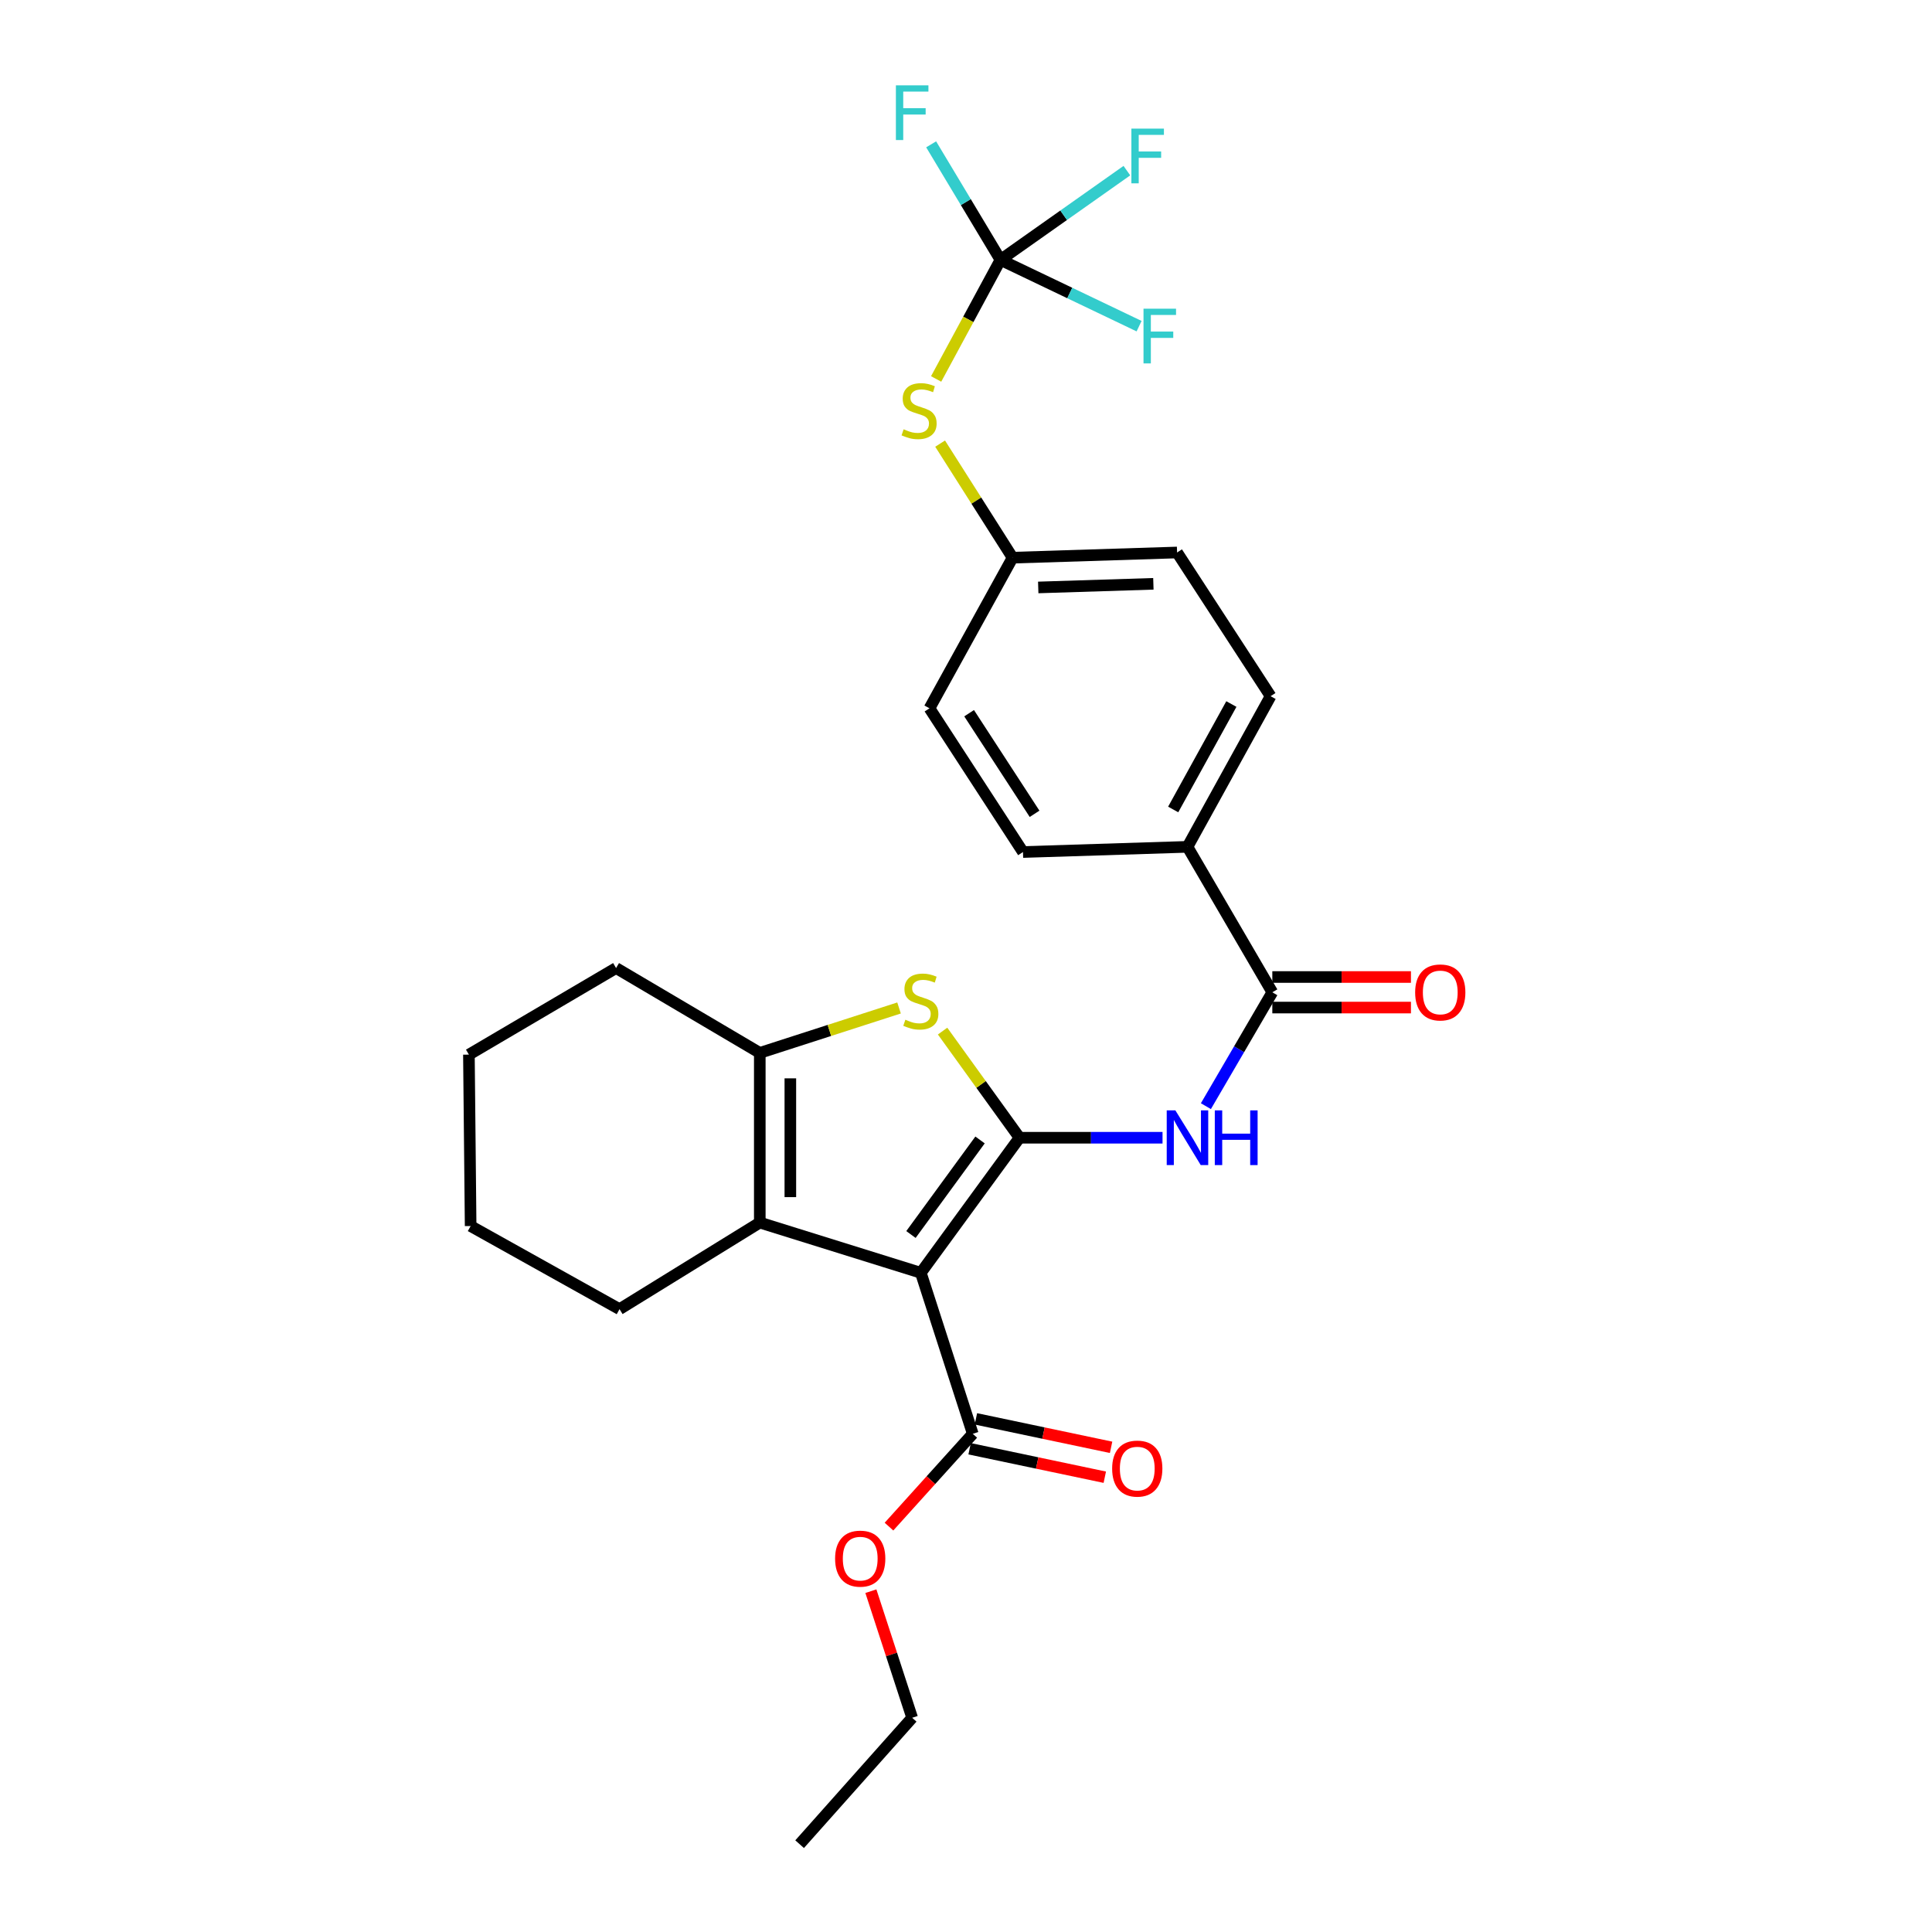 <?xml version='1.0' encoding='iso-8859-1'?>
<svg version='1.1' baseProfile='full'
              xmlns='http://www.w3.org/2000/svg'
                      xmlns:rdkit='http://www.rdkit.org/xml'
                      xmlns:xlink='http://www.w3.org/1999/xlink'
                  xml:space='preserve'
width='1000px' height='1000px' viewBox='0 0 1000 1000'>
<!-- END OF HEADER -->
<rect style='opacity:1.0;fill:#FFFFFF;stroke:none' width='1000' height='1000' x='0' y='0'> </rect>
<path class='bond-0' d='M 393.265,544.973 L 393.265,632.805' style='fill:none;fill-rule:evenodd;stroke:#000000;stroke-width:6px;stroke-linecap:butt;stroke-linejoin:miter;stroke-opacity:1' />
<path class='bond-0' d='M 409.081,558.148 L 409.081,619.63' style='fill:none;fill-rule:evenodd;stroke:#000000;stroke-width:6px;stroke-linecap:butt;stroke-linejoin:miter;stroke-opacity:1' />
<path class='bond-1' d='M 393.265,544.973 L 429.306,533.347' style='fill:none;fill-rule:evenodd;stroke:#000000;stroke-width:6px;stroke-linecap:butt;stroke-linejoin:miter;stroke-opacity:1' />
<path class='bond-1' d='M 429.306,533.347 L 465.346,521.722' style='fill:none;fill-rule:evenodd;stroke:#CCCC00;stroke-width:6px;stroke-linecap:butt;stroke-linejoin:miter;stroke-opacity:1' />
<path class='bond-2' d='M 393.265,544.973 L 318.877,501.058' style='fill:none;fill-rule:evenodd;stroke:#000000;stroke-width:6px;stroke-linecap:butt;stroke-linejoin:miter;stroke-opacity:1' />
<path class='bond-3' d='M 393.265,632.805 L 320.67,677.617' style='fill:none;fill-rule:evenodd;stroke:#000000;stroke-width:6px;stroke-linecap:butt;stroke-linejoin:miter;stroke-opacity:1' />
<path class='bond-4' d='M 393.265,632.805 L 476.615,658.796' style='fill:none;fill-rule:evenodd;stroke:#000000;stroke-width:6px;stroke-linecap:butt;stroke-linejoin:miter;stroke-opacity:1' />
<path class='bond-5' d='M 476.615,658.796 L 527.701,588.889' style='fill:none;fill-rule:evenodd;stroke:#000000;stroke-width:6px;stroke-linecap:butt;stroke-linejoin:miter;stroke-opacity:1' />
<path class='bond-5' d='M 471.509,638.978 L 507.269,590.043' style='fill:none;fill-rule:evenodd;stroke:#000000;stroke-width:6px;stroke-linecap:butt;stroke-linejoin:miter;stroke-opacity:1' />
<path class='bond-6' d='M 476.615,658.796 L 503.503,742.137' style='fill:none;fill-rule:evenodd;stroke:#000000;stroke-width:6px;stroke-linecap:butt;stroke-linejoin:miter;stroke-opacity:1' />
<path class='bond-7' d='M 527.701,588.889 L 507.79,561.292' style='fill:none;fill-rule:evenodd;stroke:#000000;stroke-width:6px;stroke-linecap:butt;stroke-linejoin:miter;stroke-opacity:1' />
<path class='bond-7' d='M 507.79,561.292 L 487.878,533.696' style='fill:none;fill-rule:evenodd;stroke:#CCCC00;stroke-width:6px;stroke-linecap:butt;stroke-linejoin:miter;stroke-opacity:1' />
<path class='bond-8' d='M 527.701,588.889 L 564.712,588.889' style='fill:none;fill-rule:evenodd;stroke:#000000;stroke-width:6px;stroke-linecap:butt;stroke-linejoin:miter;stroke-opacity:1' />
<path class='bond-8' d='M 564.712,588.889 L 601.723,588.889' style='fill:none;fill-rule:evenodd;stroke:#0000FF;stroke-width:6px;stroke-linecap:butt;stroke-linejoin:miter;stroke-opacity:1' />
<path class='bond-9' d='M 624.167,572.55 L 641.359,543.078' style='fill:none;fill-rule:evenodd;stroke:#0000FF;stroke-width:6px;stroke-linecap:butt;stroke-linejoin:miter;stroke-opacity:1' />
<path class='bond-9' d='M 641.359,543.078 L 658.552,513.605' style='fill:none;fill-rule:evenodd;stroke:#000000;stroke-width:6px;stroke-linecap:butt;stroke-linejoin:miter;stroke-opacity:1' />
<path class='bond-10' d='M 503.503,742.137 L 481.82,766.155' style='fill:none;fill-rule:evenodd;stroke:#000000;stroke-width:6px;stroke-linecap:butt;stroke-linejoin:miter;stroke-opacity:1' />
<path class='bond-10' d='M 481.82,766.155 L 460.137,790.173' style='fill:none;fill-rule:evenodd;stroke:#FF0000;stroke-width:6px;stroke-linecap:butt;stroke-linejoin:miter;stroke-opacity:1' />
<path class='bond-11' d='M 501.873,749.875 L 536.857,757.24' style='fill:none;fill-rule:evenodd;stroke:#000000;stroke-width:6px;stroke-linecap:butt;stroke-linejoin:miter;stroke-opacity:1' />
<path class='bond-11' d='M 536.857,757.24 L 571.841,764.605' style='fill:none;fill-rule:evenodd;stroke:#FF0000;stroke-width:6px;stroke-linecap:butt;stroke-linejoin:miter;stroke-opacity:1' />
<path class='bond-11' d='M 505.132,734.399 L 540.115,741.764' style='fill:none;fill-rule:evenodd;stroke:#000000;stroke-width:6px;stroke-linecap:butt;stroke-linejoin:miter;stroke-opacity:1' />
<path class='bond-11' d='M 540.115,741.764 L 575.099,749.129' style='fill:none;fill-rule:evenodd;stroke:#FF0000;stroke-width:6px;stroke-linecap:butt;stroke-linejoin:miter;stroke-opacity:1' />
<path class='bond-12' d='M 450.767,823.594 L 461.451,856.357' style='fill:none;fill-rule:evenodd;stroke:#FF0000;stroke-width:6px;stroke-linecap:butt;stroke-linejoin:miter;stroke-opacity:1' />
<path class='bond-12' d='M 461.451,856.357 L 472.134,889.12' style='fill:none;fill-rule:evenodd;stroke:#000000;stroke-width:6px;stroke-linecap:butt;stroke-linejoin:miter;stroke-opacity:1' />
<path class='bond-13' d='M 472.134,889.12 L 413.879,954.545' style='fill:none;fill-rule:evenodd;stroke:#000000;stroke-width:6px;stroke-linecap:butt;stroke-linejoin:miter;stroke-opacity:1' />
<path class='bond-14' d='M 658.552,513.605 L 614.636,438.321' style='fill:none;fill-rule:evenodd;stroke:#000000;stroke-width:6px;stroke-linecap:butt;stroke-linejoin:miter;stroke-opacity:1' />
<path class='bond-15' d='M 658.552,521.513 L 694.428,521.513' style='fill:none;fill-rule:evenodd;stroke:#000000;stroke-width:6px;stroke-linecap:butt;stroke-linejoin:miter;stroke-opacity:1' />
<path class='bond-15' d='M 694.428,521.513 L 730.305,521.513' style='fill:none;fill-rule:evenodd;stroke:#FF0000;stroke-width:6px;stroke-linecap:butt;stroke-linejoin:miter;stroke-opacity:1' />
<path class='bond-15' d='M 658.552,505.697 L 694.428,505.697' style='fill:none;fill-rule:evenodd;stroke:#000000;stroke-width:6px;stroke-linecap:butt;stroke-linejoin:miter;stroke-opacity:1' />
<path class='bond-15' d='M 694.428,505.697 L 730.305,505.697' style='fill:none;fill-rule:evenodd;stroke:#FF0000;stroke-width:6px;stroke-linecap:butt;stroke-linejoin:miter;stroke-opacity:1' />
<path class='bond-16' d='M 517.842,134.505 L 501.193,165.324' style='fill:none;fill-rule:evenodd;stroke:#000000;stroke-width:6px;stroke-linecap:butt;stroke-linejoin:miter;stroke-opacity:1' />
<path class='bond-16' d='M 501.193,165.324 L 484.544,196.142' style='fill:none;fill-rule:evenodd;stroke:#CCCC00;stroke-width:6px;stroke-linecap:butt;stroke-linejoin:miter;stroke-opacity:1' />
<path class='bond-17' d='M 517.842,134.505 L 550.557,111.412' style='fill:none;fill-rule:evenodd;stroke:#000000;stroke-width:6px;stroke-linecap:butt;stroke-linejoin:miter;stroke-opacity:1' />
<path class='bond-17' d='M 550.557,111.412 L 583.271,88.32' style='fill:none;fill-rule:evenodd;stroke:#33CCCC;stroke-width:6px;stroke-linecap:butt;stroke-linejoin:miter;stroke-opacity:1' />
<path class='bond-18' d='M 517.842,134.505 L 553.717,151.662' style='fill:none;fill-rule:evenodd;stroke:#000000;stroke-width:6px;stroke-linecap:butt;stroke-linejoin:miter;stroke-opacity:1' />
<path class='bond-18' d='M 553.717,151.662 L 589.591,168.82' style='fill:none;fill-rule:evenodd;stroke:#33CCCC;stroke-width:6px;stroke-linecap:butt;stroke-linejoin:miter;stroke-opacity:1' />
<path class='bond-19' d='M 517.842,134.505 L 499.903,104.605' style='fill:none;fill-rule:evenodd;stroke:#000000;stroke-width:6px;stroke-linecap:butt;stroke-linejoin:miter;stroke-opacity:1' />
<path class='bond-19' d='M 499.903,104.605 L 481.963,74.706' style='fill:none;fill-rule:evenodd;stroke:#33CCCC;stroke-width:6px;stroke-linecap:butt;stroke-linejoin:miter;stroke-opacity:1' />
<path class='bond-20' d='M 318.877,501.058 L 242.706,545.87' style='fill:none;fill-rule:evenodd;stroke:#000000;stroke-width:6px;stroke-linecap:butt;stroke-linejoin:miter;stroke-opacity:1' />
<path class='bond-21' d='M 242.706,545.87 L 243.602,634.597' style='fill:none;fill-rule:evenodd;stroke:#000000;stroke-width:6px;stroke-linecap:butt;stroke-linejoin:miter;stroke-opacity:1' />
<path class='bond-22' d='M 243.602,634.597 L 320.67,677.617' style='fill:none;fill-rule:evenodd;stroke:#000000;stroke-width:6px;stroke-linecap:butt;stroke-linejoin:miter;stroke-opacity:1' />
<path class='bond-23' d='M 486.606,229.614 L 505.361,259.136' style='fill:none;fill-rule:evenodd;stroke:#CCCC00;stroke-width:6px;stroke-linecap:butt;stroke-linejoin:miter;stroke-opacity:1' />
<path class='bond-23' d='M 505.361,259.136 L 524.116,288.658' style='fill:none;fill-rule:evenodd;stroke:#000000;stroke-width:6px;stroke-linecap:butt;stroke-linejoin:miter;stroke-opacity:1' />
<path class='bond-24' d='M 524.116,288.658 L 609.259,285.969' style='fill:none;fill-rule:evenodd;stroke:#000000;stroke-width:6px;stroke-linecap:butt;stroke-linejoin:miter;stroke-opacity:1' />
<path class='bond-24' d='M 537.387,304.063 L 596.987,302.181' style='fill:none;fill-rule:evenodd;stroke:#000000;stroke-width:6px;stroke-linecap:butt;stroke-linejoin:miter;stroke-opacity:1' />
<path class='bond-25' d='M 524.116,288.658 L 481.097,366.622' style='fill:none;fill-rule:evenodd;stroke:#000000;stroke-width:6px;stroke-linecap:butt;stroke-linejoin:miter;stroke-opacity:1' />
<path class='bond-26' d='M 609.259,285.969 L 657.656,360.348' style='fill:none;fill-rule:evenodd;stroke:#000000;stroke-width:6px;stroke-linecap:butt;stroke-linejoin:miter;stroke-opacity:1' />
<path class='bond-27' d='M 481.097,366.622 L 529.493,441.01' style='fill:none;fill-rule:evenodd;stroke:#000000;stroke-width:6px;stroke-linecap:butt;stroke-linejoin:miter;stroke-opacity:1' />
<path class='bond-27' d='M 501.613,369.155 L 535.491,421.226' style='fill:none;fill-rule:evenodd;stroke:#000000;stroke-width:6px;stroke-linecap:butt;stroke-linejoin:miter;stroke-opacity:1' />
<path class='bond-28' d='M 657.656,360.348 L 614.636,438.321' style='fill:none;fill-rule:evenodd;stroke:#000000;stroke-width:6px;stroke-linecap:butt;stroke-linejoin:miter;stroke-opacity:1' />
<path class='bond-28' d='M 637.355,364.404 L 607.241,418.985' style='fill:none;fill-rule:evenodd;stroke:#000000;stroke-width:6px;stroke-linecap:butt;stroke-linejoin:miter;stroke-opacity:1' />
<path class='bond-29' d='M 529.493,441.01 L 614.636,438.321' style='fill:none;fill-rule:evenodd;stroke:#000000;stroke-width:6px;stroke-linecap:butt;stroke-linejoin:miter;stroke-opacity:1' />
<path  class='atom-4' d='M 468.615 527.806
Q 468.935 527.926, 470.255 528.486
Q 471.575 529.046, 473.015 529.406
Q 474.495 529.726, 475.935 529.726
Q 478.615 529.726, 480.175 528.446
Q 481.735 527.126, 481.735 524.846
Q 481.735 523.286, 480.935 522.326
Q 480.175 521.366, 478.975 520.846
Q 477.775 520.326, 475.775 519.726
Q 473.255 518.966, 471.735 518.246
Q 470.255 517.526, 469.175 516.006
Q 468.135 514.486, 468.135 511.926
Q 468.135 508.366, 470.535 506.166
Q 472.975 503.966, 477.775 503.966
Q 481.055 503.966, 484.775 505.526
L 483.855 508.606
Q 480.455 507.206, 477.895 507.206
Q 475.135 507.206, 473.615 508.366
Q 472.095 509.486, 472.135 511.446
Q 472.135 512.966, 472.895 513.886
Q 473.695 514.806, 474.815 515.326
Q 475.975 515.846, 477.895 516.446
Q 480.455 517.246, 481.975 518.046
Q 483.495 518.846, 484.575 520.486
Q 485.695 522.086, 485.695 524.846
Q 485.695 528.766, 483.055 530.886
Q 480.455 532.966, 476.095 532.966
Q 473.575 532.966, 471.655 532.406
Q 469.775 531.886, 467.535 530.966
L 468.615 527.806
' fill='#CCCC00'/>
<path  class='atom-5' d='M 608.376 574.729
L 617.656 589.729
Q 618.576 591.209, 620.056 593.889
Q 621.536 596.569, 621.616 596.729
L 621.616 574.729
L 625.376 574.729
L 625.376 603.049
L 621.496 603.049
L 611.536 586.649
Q 610.376 584.729, 609.136 582.529
Q 607.936 580.329, 607.576 579.649
L 607.576 603.049
L 603.896 603.049
L 603.896 574.729
L 608.376 574.729
' fill='#0000FF'/>
<path  class='atom-5' d='M 628.776 574.729
L 632.616 574.729
L 632.616 586.769
L 647.096 586.769
L 647.096 574.729
L 650.936 574.729
L 650.936 603.049
L 647.096 603.049
L 647.096 589.969
L 632.616 589.969
L 632.616 603.049
L 628.776 603.049
L 628.776 574.729
' fill='#0000FF'/>
<path  class='atom-7' d='M 432.247 806.746
Q 432.247 799.946, 435.607 796.146
Q 438.967 792.346, 445.247 792.346
Q 451.527 792.346, 454.887 796.146
Q 458.247 799.946, 458.247 806.746
Q 458.247 813.626, 454.847 817.546
Q 451.447 821.426, 445.247 821.426
Q 439.007 821.426, 435.607 817.546
Q 432.247 813.666, 432.247 806.746
M 445.247 818.226
Q 449.567 818.226, 451.887 815.346
Q 454.247 812.426, 454.247 806.746
Q 454.247 801.186, 451.887 798.386
Q 449.567 795.546, 445.247 795.546
Q 440.927 795.546, 438.567 798.346
Q 436.247 801.146, 436.247 806.746
Q 436.247 812.466, 438.567 815.346
Q 440.927 818.226, 445.247 818.226
' fill='#FF0000'/>
<path  class='atom-9' d='M 575.645 760.142
Q 575.645 753.342, 579.005 749.542
Q 582.365 745.742, 588.645 745.742
Q 594.925 745.742, 598.285 749.542
Q 601.645 753.342, 601.645 760.142
Q 601.645 767.022, 598.245 770.942
Q 594.845 774.822, 588.645 774.822
Q 582.405 774.822, 579.005 770.942
Q 575.645 767.062, 575.645 760.142
M 588.645 771.622
Q 592.965 771.622, 595.285 768.742
Q 597.645 765.822, 597.645 760.142
Q 597.645 754.582, 595.285 751.782
Q 592.965 748.942, 588.645 748.942
Q 584.325 748.942, 581.965 751.742
Q 579.645 754.542, 579.645 760.142
Q 579.645 765.862, 581.965 768.742
Q 584.325 771.622, 588.645 771.622
' fill='#FF0000'/>
<path  class='atom-12' d='M 732.478 513.685
Q 732.478 506.885, 735.838 503.085
Q 739.198 499.285, 745.478 499.285
Q 751.758 499.285, 755.118 503.085
Q 758.478 506.885, 758.478 513.685
Q 758.478 520.565, 755.078 524.485
Q 751.678 528.365, 745.478 528.365
Q 739.238 528.365, 735.838 524.485
Q 732.478 520.605, 732.478 513.685
M 745.478 525.165
Q 749.798 525.165, 752.118 522.285
Q 754.478 519.365, 754.478 513.685
Q 754.478 508.125, 752.118 505.325
Q 749.798 502.485, 745.478 502.485
Q 741.158 502.485, 738.798 505.285
Q 736.478 508.085, 736.478 513.685
Q 736.478 519.405, 738.798 522.285
Q 741.158 525.165, 745.478 525.165
' fill='#FF0000'/>
<path  class='atom-18' d='M 467.719 222.198
Q 468.039 222.318, 469.359 222.878
Q 470.679 223.438, 472.119 223.798
Q 473.599 224.118, 475.039 224.118
Q 477.719 224.118, 479.279 222.838
Q 480.839 221.518, 480.839 219.238
Q 480.839 217.678, 480.039 216.718
Q 479.279 215.758, 478.079 215.238
Q 476.879 214.718, 474.879 214.118
Q 472.359 213.358, 470.839 212.638
Q 469.359 211.918, 468.279 210.398
Q 467.239 208.878, 467.239 206.318
Q 467.239 202.758, 469.639 200.558
Q 472.079 198.358, 476.879 198.358
Q 480.159 198.358, 483.879 199.918
L 482.959 202.998
Q 479.559 201.598, 476.999 201.598
Q 474.239 201.598, 472.719 202.758
Q 471.199 203.878, 471.239 205.838
Q 471.239 207.358, 471.999 208.278
Q 472.799 209.198, 473.919 209.718
Q 475.079 210.238, 476.999 210.838
Q 479.559 211.638, 481.079 212.438
Q 482.599 213.238, 483.679 214.878
Q 484.799 216.478, 484.799 219.238
Q 484.799 223.158, 482.159 225.278
Q 479.559 227.358, 475.199 227.358
Q 472.679 227.358, 470.759 226.798
Q 468.879 226.278, 466.639 225.358
L 467.719 222.198
' fill='#CCCC00'/>
<path  class='atom-19' d='M 585.603 66.571
L 602.443 66.571
L 602.443 69.811
L 589.403 69.811
L 589.403 78.411
L 601.003 78.411
L 601.003 81.691
L 589.403 81.691
L 589.403 94.891
L 585.603 94.891
L 585.603 66.571
' fill='#33CCCC'/>
<path  class='atom-20' d='M 591.876 159.779
L 608.716 159.779
L 608.716 163.019
L 595.676 163.019
L 595.676 171.619
L 607.276 171.619
L 607.276 174.899
L 595.676 174.899
L 595.676 188.099
L 591.876 188.099
L 591.876 159.779
' fill='#33CCCC'/>
<path  class='atom-21' d='M 463.714 44.165
L 480.554 44.165
L 480.554 47.405
L 467.514 47.405
L 467.514 56.005
L 479.114 56.005
L 479.114 59.285
L 467.514 59.285
L 467.514 72.485
L 463.714 72.485
L 463.714 44.165
' fill='#33CCCC'/>
</svg>
